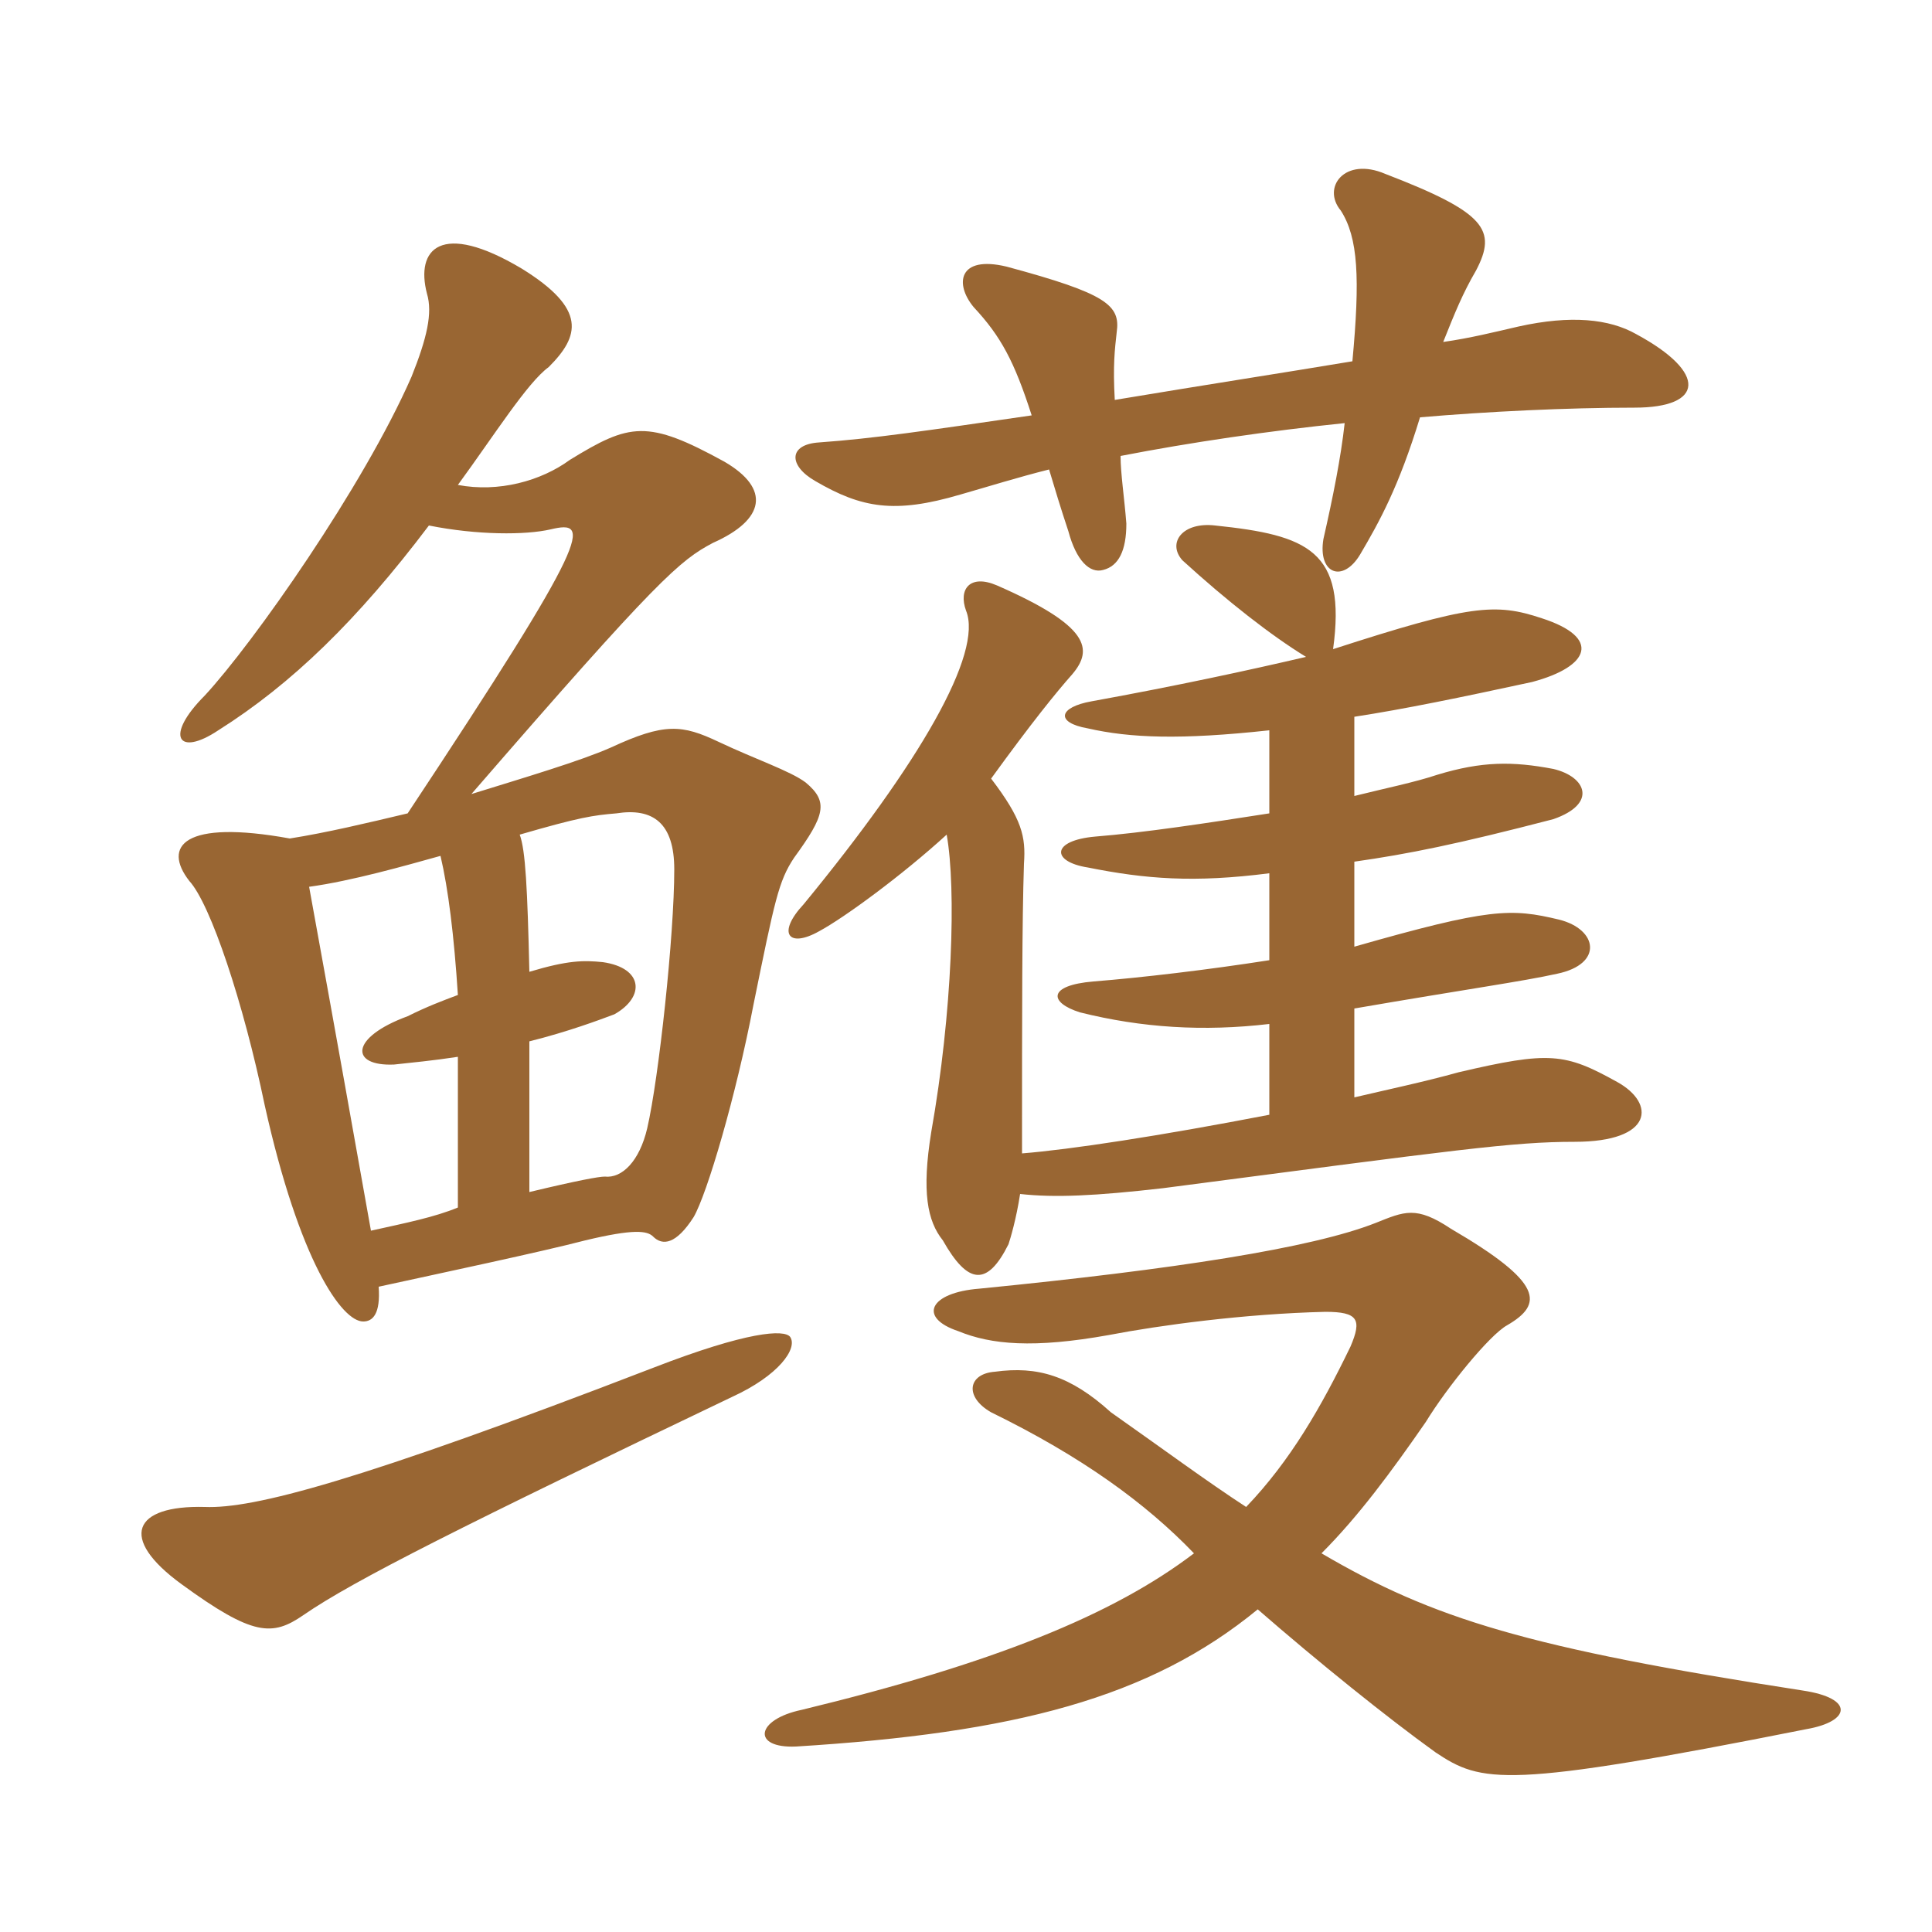 <svg xmlns="http://www.w3.org/2000/svg" xmlns:xlink="http://www.w3.org/1999/xlink" width="150" height="150"><path fill="#996633" padding="10" d="M61.35 103.80C60.90 103.20 58.05 103.35 50.70 106.20C27.75 115.05 19.65 117.15 15.90 117C10.35 116.85 9.15 119.40 14.10 123C19.65 127.05 21.15 127.05 23.55 125.40C27.45 122.70 36.15 118.35 56.85 108.45C60.45 106.80 61.95 104.70 61.35 103.80ZM41.10 92.55L41.10 80.85C44.10 80.10 46.50 79.20 47.70 78.75C50.10 77.40 49.95 75.15 46.80 74.70C45.30 74.55 44.10 74.55 41.10 75.45C40.95 69 40.80 66 40.35 64.80C45 63.45 46.05 63.30 47.85 63.15C50.70 62.70 52.35 63.90 52.35 67.50C52.35 72.60 51.15 83.70 50.25 87.60C49.65 90.15 48.30 91.50 46.95 91.35C46.50 91.35 44.85 91.65 41.10 92.55ZM24 68.85C27.30 68.40 31.50 67.20 34.20 66.45C34.80 69 35.25 72.60 35.55 77.25C34.35 77.70 33.15 78.15 31.65 78.90C27.15 80.55 27.15 82.80 30.60 82.65C31.95 82.50 33.60 82.35 35.55 82.05L35.55 93.75C33.75 94.50 31.50 94.95 28.80 95.55C27.30 87.15 26.40 82.05 24 68.85ZM33.30 40.80C37.05 41.55 40.80 41.55 42.75 41.10C45.90 40.35 46.05 41.40 31.65 63.15C28.50 63.90 25.35 64.65 22.50 65.10C14.25 63.60 12.60 65.70 14.70 68.40C16.35 70.20 18.90 77.85 20.55 85.80C23.25 97.95 26.55 102.60 28.20 102.60C28.95 102.60 29.55 102 29.40 99.90C34.20 98.85 42 97.20 45.45 96.30C49.20 95.40 50.25 95.55 50.70 96C51.45 96.75 52.50 96.60 53.85 94.50C54.90 92.70 57.15 85.05 58.50 78C60.15 69.90 60.45 68.40 61.65 66.60C64.05 63.30 64.35 62.25 62.55 60.75C61.35 59.85 58.65 58.95 55.80 57.60C52.95 56.25 51.60 56.10 47.40 58.05C45 59.10 40.95 60.30 36.60 61.65C51.15 44.85 52.80 43.50 55.35 42.15C59.40 40.35 59.85 37.95 56.25 35.85C50.25 32.55 48.90 32.85 44.25 35.70C42 37.35 38.70 38.25 35.55 37.65C38.40 33.75 40.95 29.70 42.60 28.50C45 26.10 45.60 24 40.50 20.85C34.20 17.10 32.25 19.35 33.15 22.80C33.60 24.30 33.15 26.25 31.95 29.25C28.20 37.80 19.65 49.95 15.90 54C12.75 57.15 13.80 58.80 16.95 56.70C22.65 53.10 27.75 48.15 33.30 40.80ZM97.65 124.95C102.30 129 107.70 133.35 111.45 136.05C115.05 138.45 116.85 138.90 140.25 134.25C143.70 133.65 144 131.85 139.95 131.25C118.65 127.95 111.30 125.70 102.60 120.60C105.45 117.75 108 114.30 110.70 110.40C112.35 107.70 115.65 103.65 117 102.90C119.85 101.25 119.85 99.60 112.65 95.40C109.95 93.60 109.05 94.05 106.80 94.95C101.85 96.90 91.20 98.55 76.05 100.05C72.15 100.35 71.25 102.30 74.40 103.35C76.95 104.40 80.25 104.70 86.10 103.65C90 102.90 96.60 102 102.90 101.85C105.45 101.85 105.75 102.45 104.85 104.55C102.60 109.20 100.20 113.40 96.75 117C93.75 115.05 90.30 112.50 86.25 109.65C83.10 106.80 80.55 106.05 77.25 106.50C75.15 106.65 74.85 108.45 76.95 109.65C84 113.10 88.95 116.70 92.70 120.60C86.40 125.40 77.10 129.15 62.25 132.75C58.65 133.50 58.35 135.75 61.80 135.60C78.75 134.55 89.25 131.85 97.65 124.95ZM101.40 51C96.90 52.05 91.35 53.25 84.75 54.45C82.20 54.90 81.90 56.10 84.45 56.55C87.75 57.30 91.65 57.45 98.55 56.70L98.55 63.15C93.75 63.90 88.80 64.65 85.05 64.95C81.60 65.25 81.60 66.90 84.45 67.35C88.95 68.25 92.70 68.55 98.55 67.80L98.55 74.55C93.75 75.30 88.65 75.90 84.90 76.20C81.30 76.50 81.45 77.85 83.85 78.60C88.65 79.80 93.45 80.10 98.55 79.50L98.55 86.55C90 88.20 83.10 89.25 79.35 89.55C79.35 78.30 79.35 71.70 79.50 67.05C79.65 64.95 79.35 63.60 76.95 60.45C80.10 56.10 82.05 53.70 83.25 52.35C84.90 50.40 84.60 48.60 77.40 45.45C75.30 44.55 74.40 45.75 75 47.40C76.35 50.70 71.40 59.25 62.40 70.20C60.30 72.45 61.20 73.65 63.60 72.30C65.55 71.25 70.05 67.95 73.50 64.80C74.25 69 73.95 78.60 72.30 87.90C71.55 92.55 72 94.80 73.20 96.30C75.15 99.75 76.65 99.90 78.30 96.60C78.45 96.15 78.90 94.65 79.20 92.70C81.90 93 85.05 92.85 90.30 92.25C113.25 89.25 117.45 88.65 122.25 88.65C128.40 88.65 128.55 85.65 125.55 84C121.50 81.75 120.30 81.60 113.25 83.25C110.55 84 107.70 84.60 105.15 85.20L105.15 78.30C113.85 76.80 118.20 76.20 120.90 75.60C124.50 74.85 124.05 72.15 121.05 71.40C117.30 70.50 115.65 70.50 105.15 73.50L105.15 66.90C109.35 66.30 113.10 65.55 120.60 63.60C124.05 62.40 123.15 60.30 120.60 59.70C117.45 59.10 115.05 59.10 111.60 60.15C109.80 60.75 107.55 61.20 105.15 61.80L105.15 55.65C109.05 55.05 113.40 54.15 118.95 52.95C123.45 51.75 124.35 49.50 119.70 48C116.10 46.80 114.15 46.95 103.50 50.40C104.55 42.75 101.55 41.55 94.35 40.80C91.80 40.50 90.60 42.15 91.80 43.50C95.25 46.65 98.70 49.35 101.40 51ZM105 28.05C99.60 28.95 93.75 29.85 86.55 31.05C86.40 28.35 86.55 27.15 86.70 25.80C87 23.70 85.95 22.80 78.15 20.70C74.40 19.80 74.10 22.05 75.60 23.85C77.70 26.10 78.75 28.05 80.10 32.25C71.85 33.45 67.80 34.05 63.60 34.35C61.20 34.50 61.20 36.15 63.30 37.35C66.90 39.45 69.45 39.90 74.55 38.40C76.65 37.80 79.05 37.05 81.45 36.45C81.90 37.95 82.35 39.45 82.95 41.25C83.55 43.50 84.60 44.55 85.65 44.25C86.85 43.95 87.45 42.75 87.45 40.65C87.30 38.70 87 36.75 87 35.40C92.40 34.35 98.55 33.45 104.40 32.85C104.10 35.55 103.50 38.55 102.75 41.85C102.30 44.55 104.25 45.30 105.60 43.05C107.10 40.50 108.60 37.80 110.25 32.40C115.50 31.95 121.65 31.65 126.90 31.65C132.30 31.65 132.60 28.95 127.05 25.95C124.95 24.75 121.95 24.45 117.90 25.35C115.95 25.80 114.15 26.25 112.05 26.55C112.95 24.30 113.55 22.80 114.60 21C116.25 17.85 115.35 16.50 107.55 13.50C104.40 12.15 102.60 14.55 104.10 16.35C105.45 18.45 105.60 21.60 105 28.05Z"/></svg>